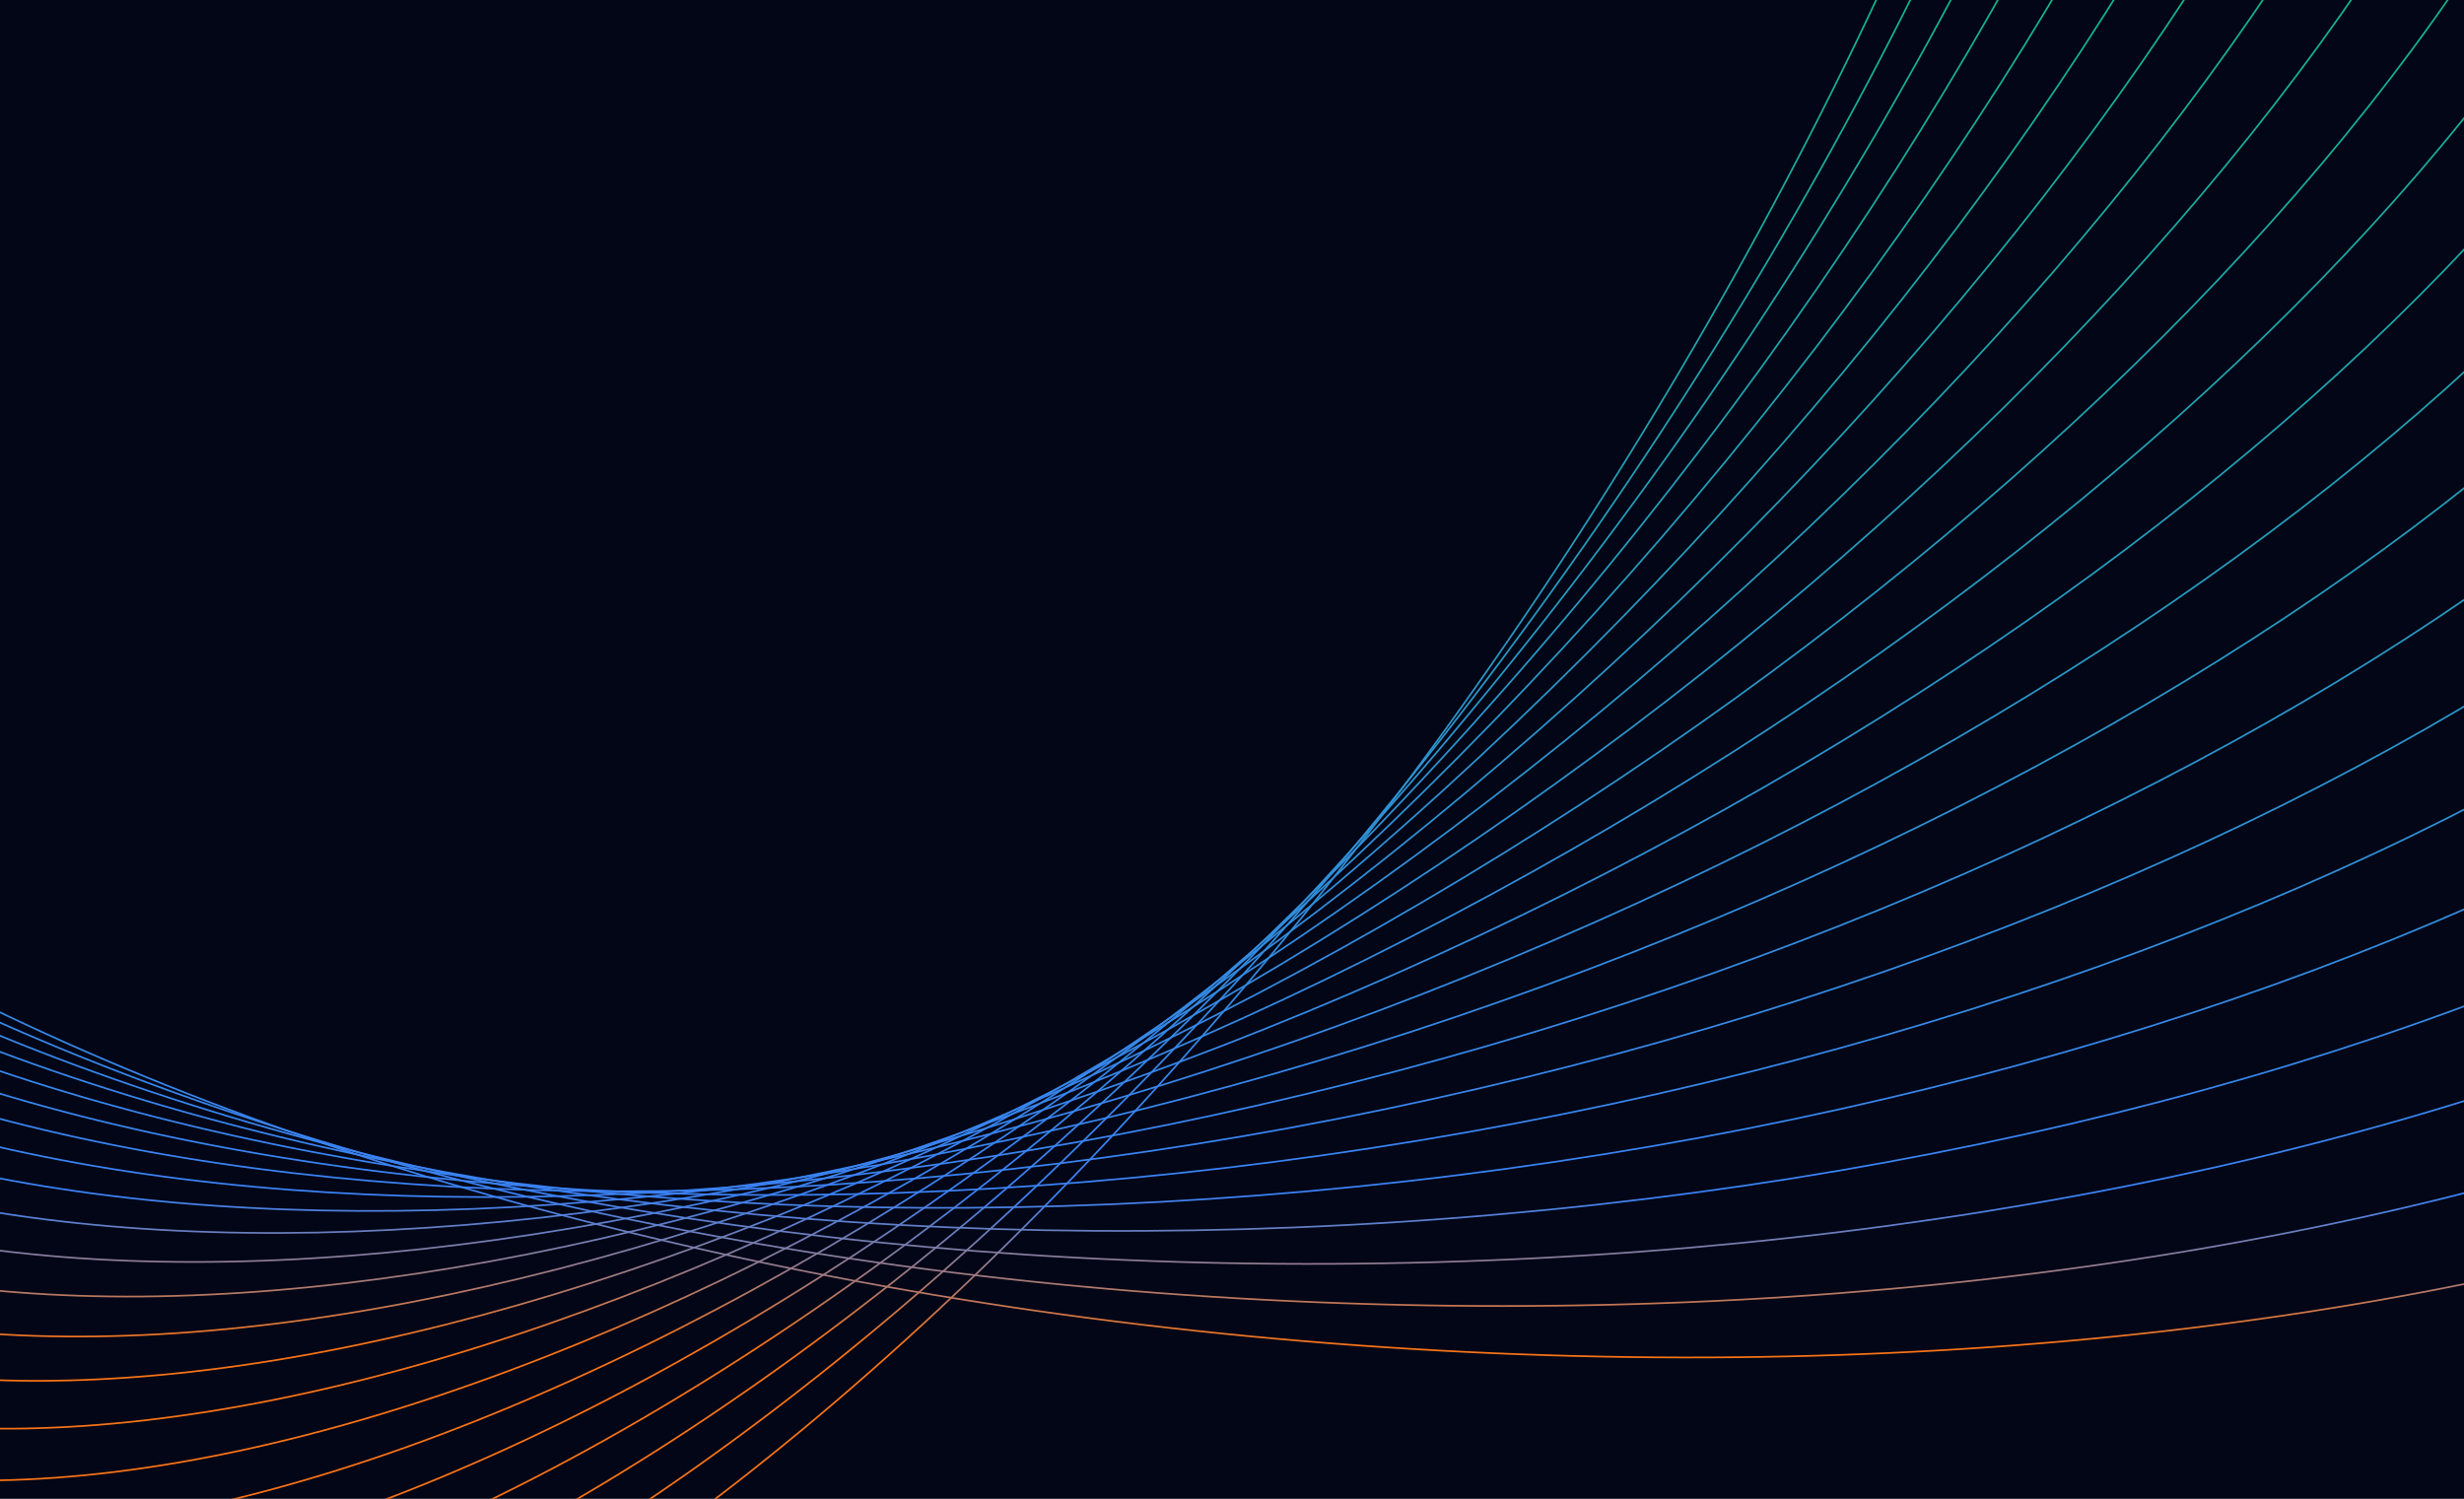 <svg xmlns="http://www.w3.org/2000/svg" width="1440" height="876" fill="none"><g clip-path="url(#a)"><path d="M0 0h1440v876H0z" fill="#020617"/><path stroke="url(#b)" d="M2072.65 305.709c22.73-314.792-512.88-609.987-1196.32-659.336C192.891-402.976-379.572-187.792-402.302 127c-22.731 314.792 512.88 609.987 1196.319 659.337C1477.46 835.686 2049.92 620.501 2072.65 305.709z"/><path stroke="url(#c)" d="M2027.16 239.986c8.92-307.77-525.63-572.966-1193.944-592.335C164.899-371.717-384.11-137.922-393.029 169.847c-8.919 307.769 525.628 572.967 1193.945 592.335C1469.23 781.55 2018.24 547.755 2027.16 239.986z"/><path stroke="url(#d)" d="M808.291 738.348C1461.38 727.746 1986.85 475.315 1981.96 174.527c-4.88-300.787-538.27-536.03-1191.351-525.429C137.525-340.3-387.947-87.869-383.064 212.919c4.883 300.788 538.27 536.03 1191.355 525.429z"/><path stroke="url(#e)" d="M815.349 714.312C1453.27 673.73 1955.26 402.655 1936.57 108.85c-18.69-293.806-550.98-499.085-1188.906-458.503C109.741-309.071-392.246-37.996-373.555 255.809c18.69 293.806 550.981 499.085 1188.904 458.503z"/><path stroke="url(#f)" d="M822.268 690.364C1445.1 619.841 1923.69 330.188 1891.22 43.406c-32.47-286.782-563.71-462.095-1186.543-391.572C81.841-277.643-396.744 12.01-364.272 298.792c32.472 286.782 563.704 462.094 1186.54 391.572z"/><path stroke="url(#g)" d="M829.052 666.611C1436.69 566.127 1891.76 257.801 1845.48-22.054 1799.2-301.91 1269.1-447.318 661.459-346.834 53.824-246.349-401.246 61.977-354.966 341.832c46.279 279.855 576.382 425.264 1184.018 324.779z"/><path stroke="url(#h)" d="M836.188 642.545C1428.7 512.057 1860.31 185.126 1800.23-87.677c-60.08-272.802-589.1-388.171-1181.608-257.683C26.115-214.872-405.504 112.059-345.424 384.862c60.079 272.803 589.105 388.171 1181.612 257.683z"/><path stroke="url(#i)" d="M843.137 618.704C1420.44 458.278 1828.54 112.7 1754.66-153.168c-73.89-265.867-601.77-351.346-1179.072-190.921-577.3 160.425-985.402 506.004-911.52 771.872 73.881 265.867 601.769 351.346 1179.069 190.921z"/><path stroke="url(#j)" d="M850.281 594.491C1412.37 404.016 1796.93 39.789 1709.22-219.033c-87.71-258.823-614.47-314.23-1176.555-123.755-562.087 190.474-946.647 554.701-858.939 813.524 87.707 258.822 614.469 314.229 1176.555 123.755z"/><path stroke="url(#k)" d="M857.348 570.614C1404.32 350.179 1765.44-32.684 1663.94-284.535s-627.18-277.319-1174.152-56.884C-57.182-120.985-418.306 261.879-316.807 513.73c101.499 251.851 627.186 277.319 1174.155 56.884z"/><path stroke="url(#l)" d="M864.354 546.867C1396.16 296.506 1733.8-105.002 1618.49-349.926c-115.3-244.924-639.888-240.516-1171.691 9.845C-85.005-89.72-422.644 311.788-307.34 556.712c115.305 244.924 639.89 240.516 1171.694-9.845z"/><path stroke="url(#m)" d="M871.479 522.744C1388.09 242.365 1702.2-177.803 1573.07-415.729c-129.13-237.925-652.601-203.51-1169.21 76.869-516.608 280.378-830.721 700.547-701.592 938.472 129.129 237.926 652.603 203.511 1169.211-76.868z"/><path stroke="url(#n)" d="M878.397 498.831C1379.86 188.514 1670.55-250.23 1527.67-481.13c-142.89-230.9-665.239-166.519-1166.706 143.799C-140.504-27.014-431.193 411.73-288.307 642.63c142.885 230.9 665.236 166.519 1166.704-143.799z"/><path stroke="url(#o)" d="M885.552 474.659C1371.84 134.284 1639.02-323.139 1482.31-547.024 1325.6-770.908 804.351-676.474 318.064-336.099-168.223 4.277-435.4 461.7-278.693 685.584c156.708 223.885 677.958 129.451 1164.245-210.925z"/><path stroke="url(#p)" d="M892.386 450.536C1363.52 80.191 1607.2-395.898 1436.67-612.839c-170.53-216.94-690.7-92.581-1161.833 277.765C-196.295 35.271-439.981 511.36-269.449 728.301c170.531 216.94 690.703 92.581 1161.835-277.765z"/><path stroke="url(#q)" d="M899.207 426.746C1355.21 26.418 1575.48-468.288 1391.19-678.21 1206.9-888.133 687.833-733.778 231.828-333.45-224.177 66.878-444.444 561.584-260.153 771.506c184.292 209.923 703.355 55.568 1159.36-344.76z"/><path stroke="url(#r)" d="M906.247 402.707C1347.02-27.58 1543.77-540.888 1345.69-743.798c-198.08-202.91-715.98-18.585-1156.757 411.702C-251.845 98.191-448.589 611.499-250.509 814.409c198.081 202.911 715.978 18.585 1156.756-411.702z"/><path stroke="url(#s)" d="M913.313 378.765C1338.94-81.513 1512.2-613.49 1300.29-809.439c-211.9-195.951-728.716 18.333-1154.342 478.611C-279.678 129.45-452.935 661.428-241.033 857.376c211.902 195.954 728.72-18.332 1154.346-478.611z"/><path stroke="url(#t)" d="M920.231 354.755C1330.71-135.481 1480.55-686.063 1254.9-875.004c-225.65-188.946-741.34 55.306-1151.823 545.542-410.483 490.236-560.319 1040.818-334.668 1229.76 225.65 188.942 741.339-55.307 1151.822-545.543z"/><path stroke="url(#u)" d="M927.246 330.652C1322.54-189.557 1448.87-758.769 1209.42-940.719 969.97-1122.67 455.412-848.456 60.122-328.247c-395.29 520.21-521.623 1089.422-282.173 1271.372 239.45 181.955 754.007-92.263 1149.297-612.473z"/><path stroke="url(#v)" d="M934.269 306.673C1314.36-243.485 1417.2-831.311 1163.95-1006.27 910.708-1181.24 397.285-877.081 17.19-326.924-362.907 223.234-465.74 811.06-212.495 986.022 40.751 1160.99 554.174 856.83 934.269 306.673z"/><path stroke="url(#w)" d="M941.337 283.109C1306.37-297.001 1385.8-903.496 1118.75-1071.54 851.7-1239.58 339.297-905.527-25.735-325.417-390.767 254.693-470.198 861.188-203.148 1029.23c267.05 168.04 779.453-166.011 1144.485-746.121z"/></g><defs><linearGradient id="b" x1="835.173" x2="835.173" y1="-1115" y2="1072.69" gradientUnits="userSpaceOnUse"><stop offset=".479" stop-color="#10B981"/><stop offset=".829" stop-color="#3B82F6"/><stop offset=".869" stop-color="#F97316"/></linearGradient><linearGradient id="c" x1="835.173" x2="835.173" y1="-1115" y2="1072.69" gradientUnits="userSpaceOnUse"><stop offset=".479" stop-color="#10B981"/><stop offset=".829" stop-color="#3B82F6"/><stop offset=".869" stop-color="#F97316"/></linearGradient><linearGradient id="d" x1="835.173" x2="835.173" y1="-1115" y2="1072.69" gradientUnits="userSpaceOnUse"><stop offset=".479" stop-color="#10B981"/><stop offset=".829" stop-color="#3B82F6"/><stop offset=".869" stop-color="#F97316"/></linearGradient><linearGradient id="e" x1="835.173" x2="835.173" y1="-1115" y2="1072.69" gradientUnits="userSpaceOnUse"><stop offset=".479" stop-color="#10B981"/><stop offset=".829" stop-color="#3B82F6"/><stop offset=".869" stop-color="#F97316"/></linearGradient><linearGradient id="f" x1="835.173" x2="835.173" y1="-1115" y2="1072.69" gradientUnits="userSpaceOnUse"><stop offset=".479" stop-color="#10B981"/><stop offset=".829" stop-color="#3B82F6"/><stop offset=".869" stop-color="#F97316"/></linearGradient><linearGradient id="g" x1="835.173" x2="835.173" y1="-1115" y2="1072.69" gradientUnits="userSpaceOnUse"><stop offset=".479" stop-color="#10B981"/><stop offset=".829" stop-color="#3B82F6"/><stop offset=".869" stop-color="#F97316"/></linearGradient><linearGradient id="h" x1="835.173" x2="835.173" y1="-1115" y2="1072.69" gradientUnits="userSpaceOnUse"><stop offset=".479" stop-color="#10B981"/><stop offset=".829" stop-color="#3B82F6"/><stop offset=".869" stop-color="#F97316"/></linearGradient><linearGradient id="i" x1="835.173" x2="835.173" y1="-1115" y2="1072.69" gradientUnits="userSpaceOnUse"><stop offset=".479" stop-color="#10B981"/><stop offset=".829" stop-color="#3B82F6"/><stop offset=".869" stop-color="#F97316"/></linearGradient><linearGradient id="j" x1="835.173" x2="835.173" y1="-1115" y2="1072.69" gradientUnits="userSpaceOnUse"><stop offset=".479" stop-color="#10B981"/><stop offset=".829" stop-color="#3B82F6"/><stop offset=".869" stop-color="#F97316"/></linearGradient><linearGradient id="k" x1="835.173" x2="835.173" y1="-1115" y2="1072.69" gradientUnits="userSpaceOnUse"><stop offset=".479" stop-color="#10B981"/><stop offset=".829" stop-color="#3B82F6"/><stop offset=".869" stop-color="#F97316"/></linearGradient><linearGradient id="l" x1="835.173" x2="835.173" y1="-1115" y2="1072.69" gradientUnits="userSpaceOnUse"><stop offset=".479" stop-color="#10B981"/><stop offset=".829" stop-color="#3B82F6"/><stop offset=".869" stop-color="#F97316"/></linearGradient><linearGradient id="m" x1="835.173" x2="835.173" y1="-1115" y2="1072.69" gradientUnits="userSpaceOnUse"><stop offset=".479" stop-color="#10B981"/><stop offset=".829" stop-color="#3B82F6"/><stop offset=".869" stop-color="#F97316"/></linearGradient><linearGradient id="n" x1="835.173" x2="835.173" y1="-1115" y2="1072.69" gradientUnits="userSpaceOnUse"><stop offset=".479" stop-color="#10B981"/><stop offset=".829" stop-color="#3B82F6"/><stop offset=".869" stop-color="#F97316"/></linearGradient><linearGradient id="o" x1="835.173" x2="835.173" y1="-1115" y2="1072.69" gradientUnits="userSpaceOnUse"><stop offset=".479" stop-color="#10B981"/><stop offset=".829" stop-color="#3B82F6"/><stop offset=".869" stop-color="#F97316"/></linearGradient><linearGradient id="p" x1="835.173" x2="835.173" y1="-1115" y2="1072.69" gradientUnits="userSpaceOnUse"><stop offset=".479" stop-color="#10B981"/><stop offset=".829" stop-color="#3B82F6"/><stop offset=".869" stop-color="#F97316"/></linearGradient><linearGradient id="q" x1="835.173" x2="835.173" y1="-1115" y2="1072.69" gradientUnits="userSpaceOnUse"><stop offset=".479" stop-color="#10B981"/><stop offset=".829" stop-color="#3B82F6"/><stop offset=".869" stop-color="#F97316"/></linearGradient><linearGradient id="r" x1="835.173" x2="835.173" y1="-1115" y2="1072.69" gradientUnits="userSpaceOnUse"><stop offset=".479" stop-color="#10B981"/><stop offset=".829" stop-color="#3B82F6"/><stop offset=".869" stop-color="#F97316"/></linearGradient><linearGradient id="s" x1="835.173" x2="835.173" y1="-1115" y2="1072.69" gradientUnits="userSpaceOnUse"><stop offset=".479" stop-color="#10B981"/><stop offset=".829" stop-color="#3B82F6"/><stop offset=".869" stop-color="#F97316"/></linearGradient><linearGradient id="t" x1="835.173" x2="835.173" y1="-1115" y2="1072.69" gradientUnits="userSpaceOnUse"><stop offset=".479" stop-color="#10B981"/><stop offset=".829" stop-color="#3B82F6"/><stop offset=".869" stop-color="#F97316"/></linearGradient><linearGradient id="u" x1="835.173" x2="835.173" y1="-1115" y2="1072.69" gradientUnits="userSpaceOnUse"><stop offset=".479" stop-color="#10B981"/><stop offset=".829" stop-color="#3B82F6"/><stop offset=".869" stop-color="#F97316"/></linearGradient><linearGradient id="v" x1="835.173" x2="835.173" y1="-1115" y2="1072.69" gradientUnits="userSpaceOnUse"><stop offset=".479" stop-color="#10B981"/><stop offset=".829" stop-color="#3B82F6"/><stop offset=".869" stop-color="#F97316"/></linearGradient><linearGradient id="w" x1="835.173" x2="835.173" y1="-1115" y2="1072.69" gradientUnits="userSpaceOnUse"><stop offset=".479" stop-color="#10B981"/><stop offset=".829" stop-color="#3B82F6"/><stop offset=".869" stop-color="#F97316"/></linearGradient><clipPath id="a"><path fill="#fff" d="M0 0h1440v876H0z"/></clipPath></defs></svg>